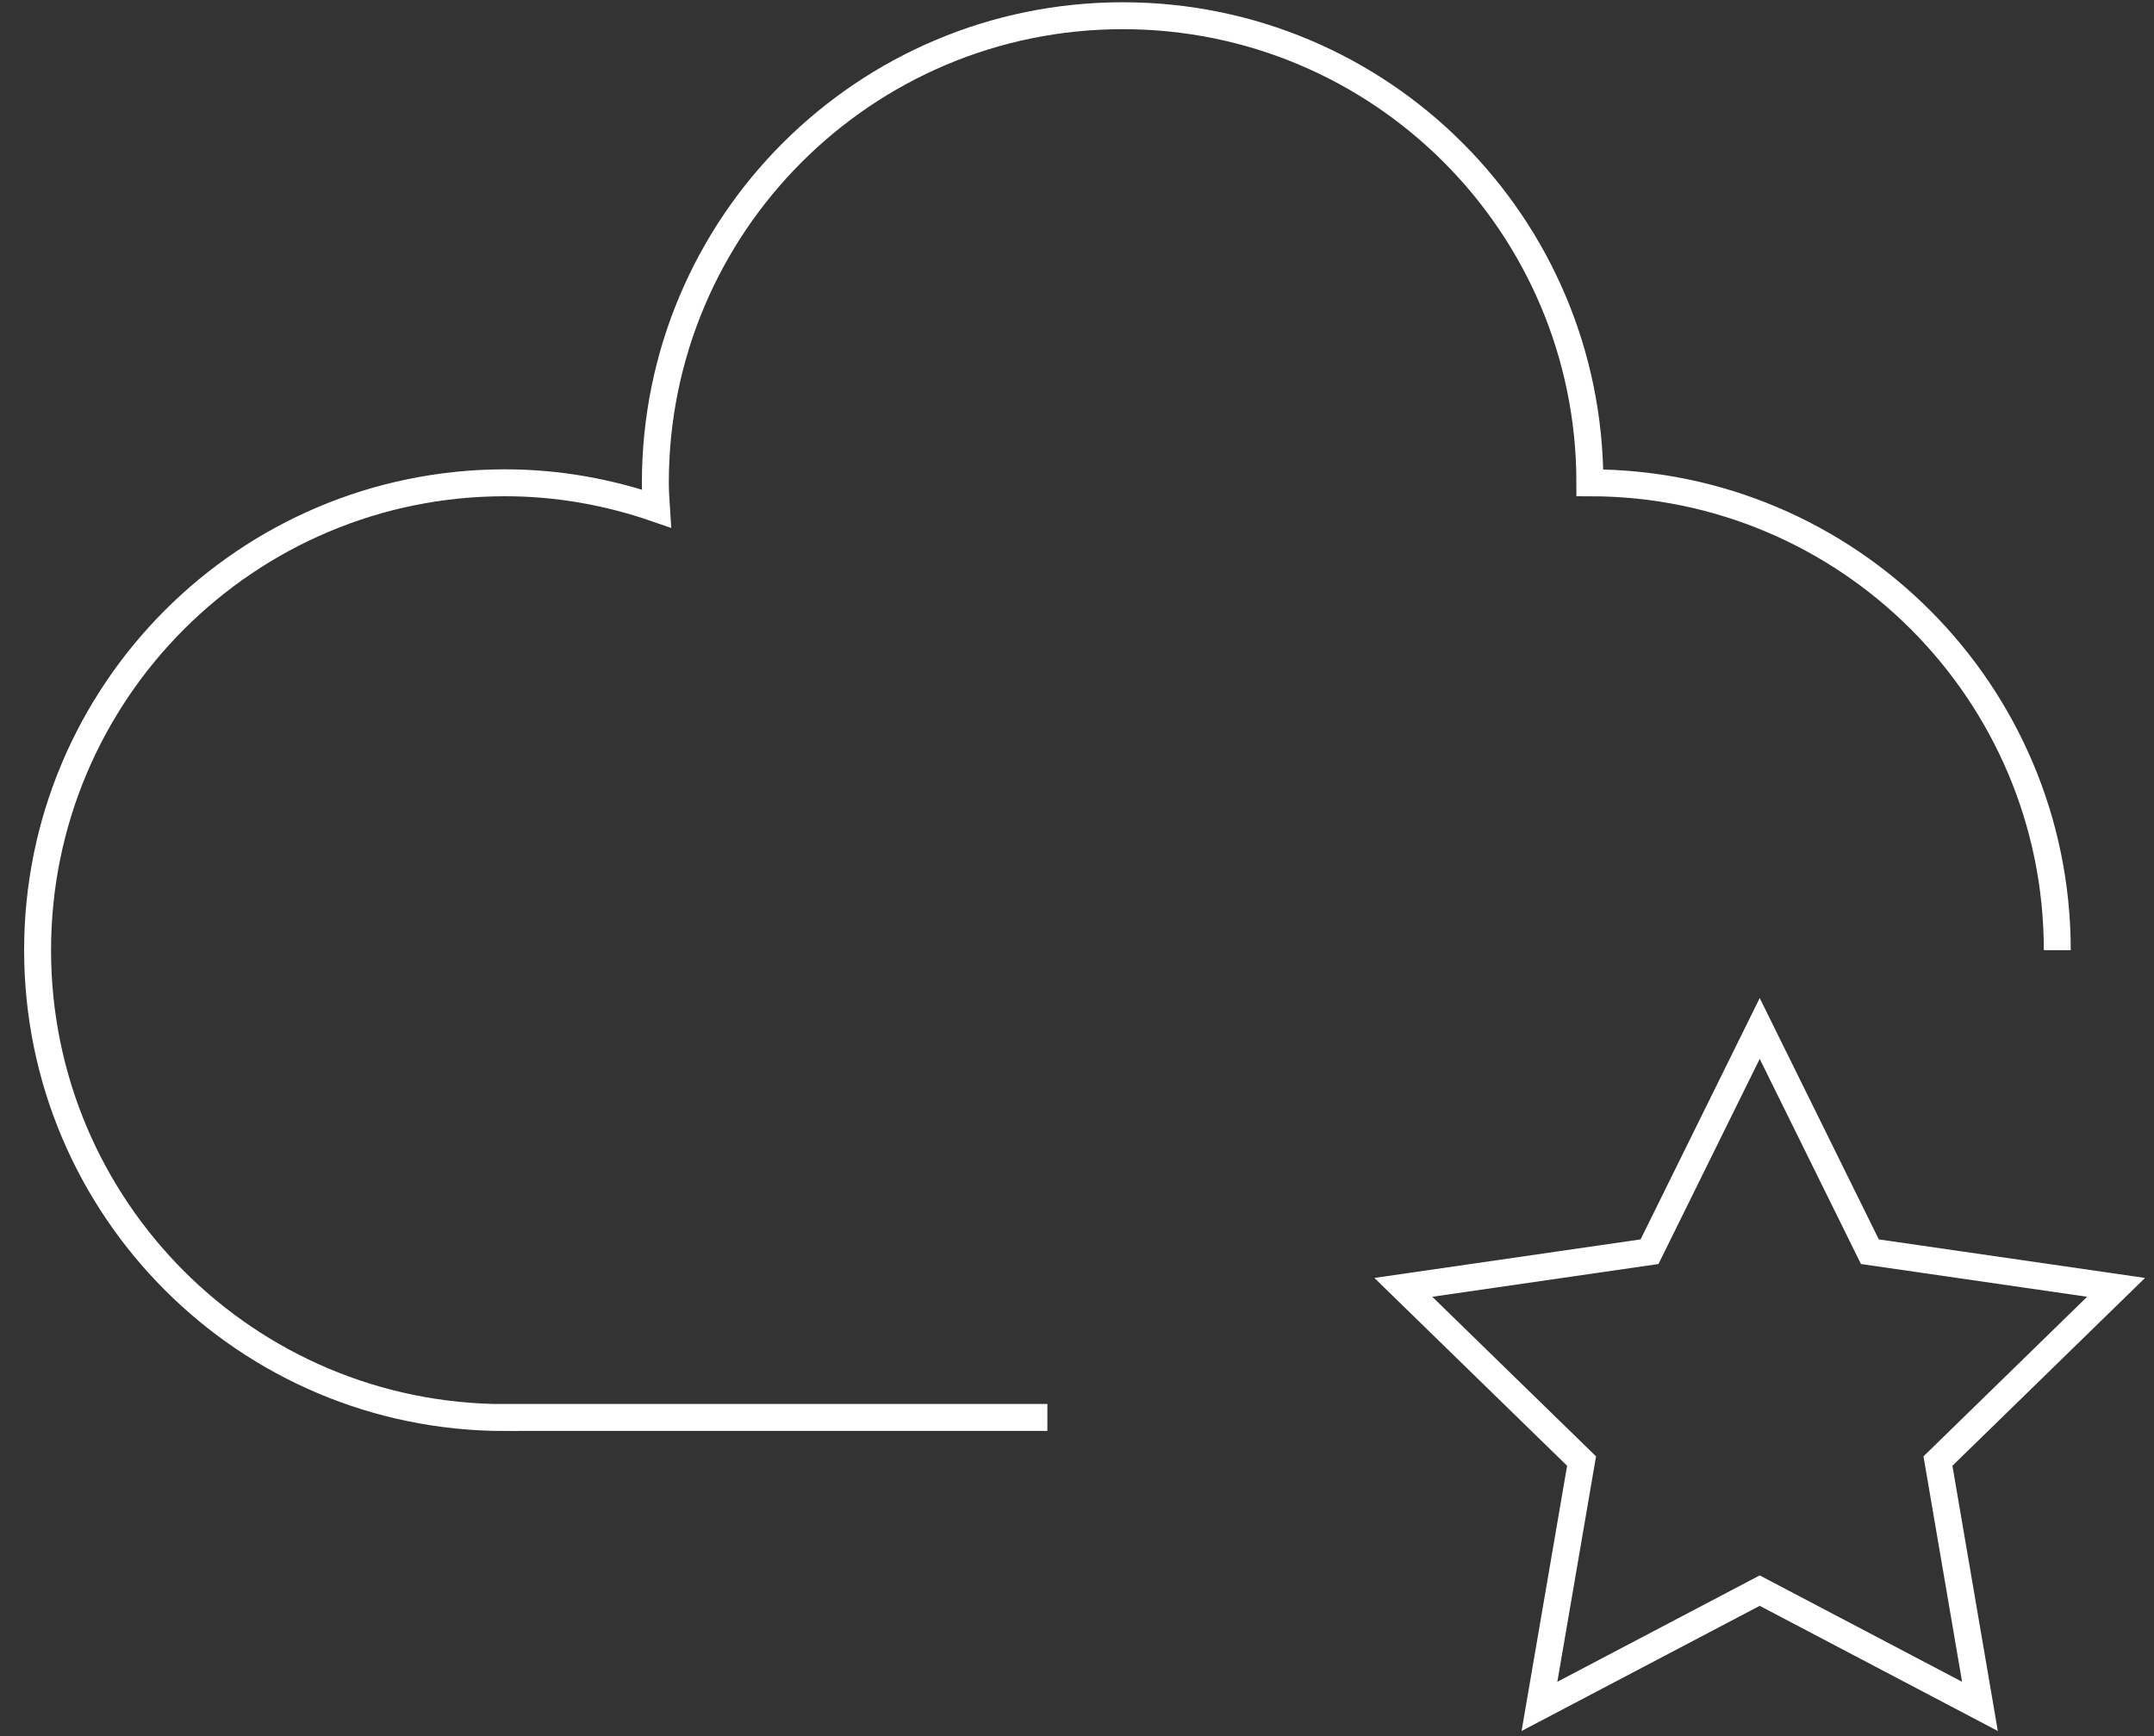 <?xml version="1.0" encoding="utf-8"?>
<!-- Generator: Adobe Illustrator 25.4.1, SVG Export Plug-In . SVG Version: 6.00 Build 0)  -->
<svg version="1.1" id="Layer_1" xmlns="http://www.w3.org/2000/svg" xmlns:xlink="http://www.w3.org/1999/xlink" x="0px" y="0px"
	 viewBox="0 0 2000 1612" style="enable-background:new 0 0 2000 1612;" xml:space="preserve">
<rect x="0" y="0" width="2000" height="1612" fill="#333333" stroke="none"/>
<style type="text/css">
	.st0{fill:none;stroke:#FFFFFF;stroke-width:25;stroke-miterlimit:10;}
</style>
<g>
	<g>
		<path class="st0" d="M1910.2,882.3c0-239.6-194.3-434-434-434c0-239.6-194.1-433.7-433.7-433.7s-434,194.1-434,433.7
			c0,8.2,0.6,16.1,1.1,24c-44.1-15.3-91.3-24-140.7-24c-239.6,0-434,194.3-434,434s194.3,434,434,434v-0.1h503.6"/>
	</g>
	<polygon class="st0" points="1633.9,955 1736.2,1162.3 1964.8,1195.4 1799.4,1356.7 1838.4,1584.5 1633.9,1477 1429.4,1584.5 
		1468.5,1356.7 1303,1195.4 1531.6,1162.3 	"/>
</g>
</svg>
